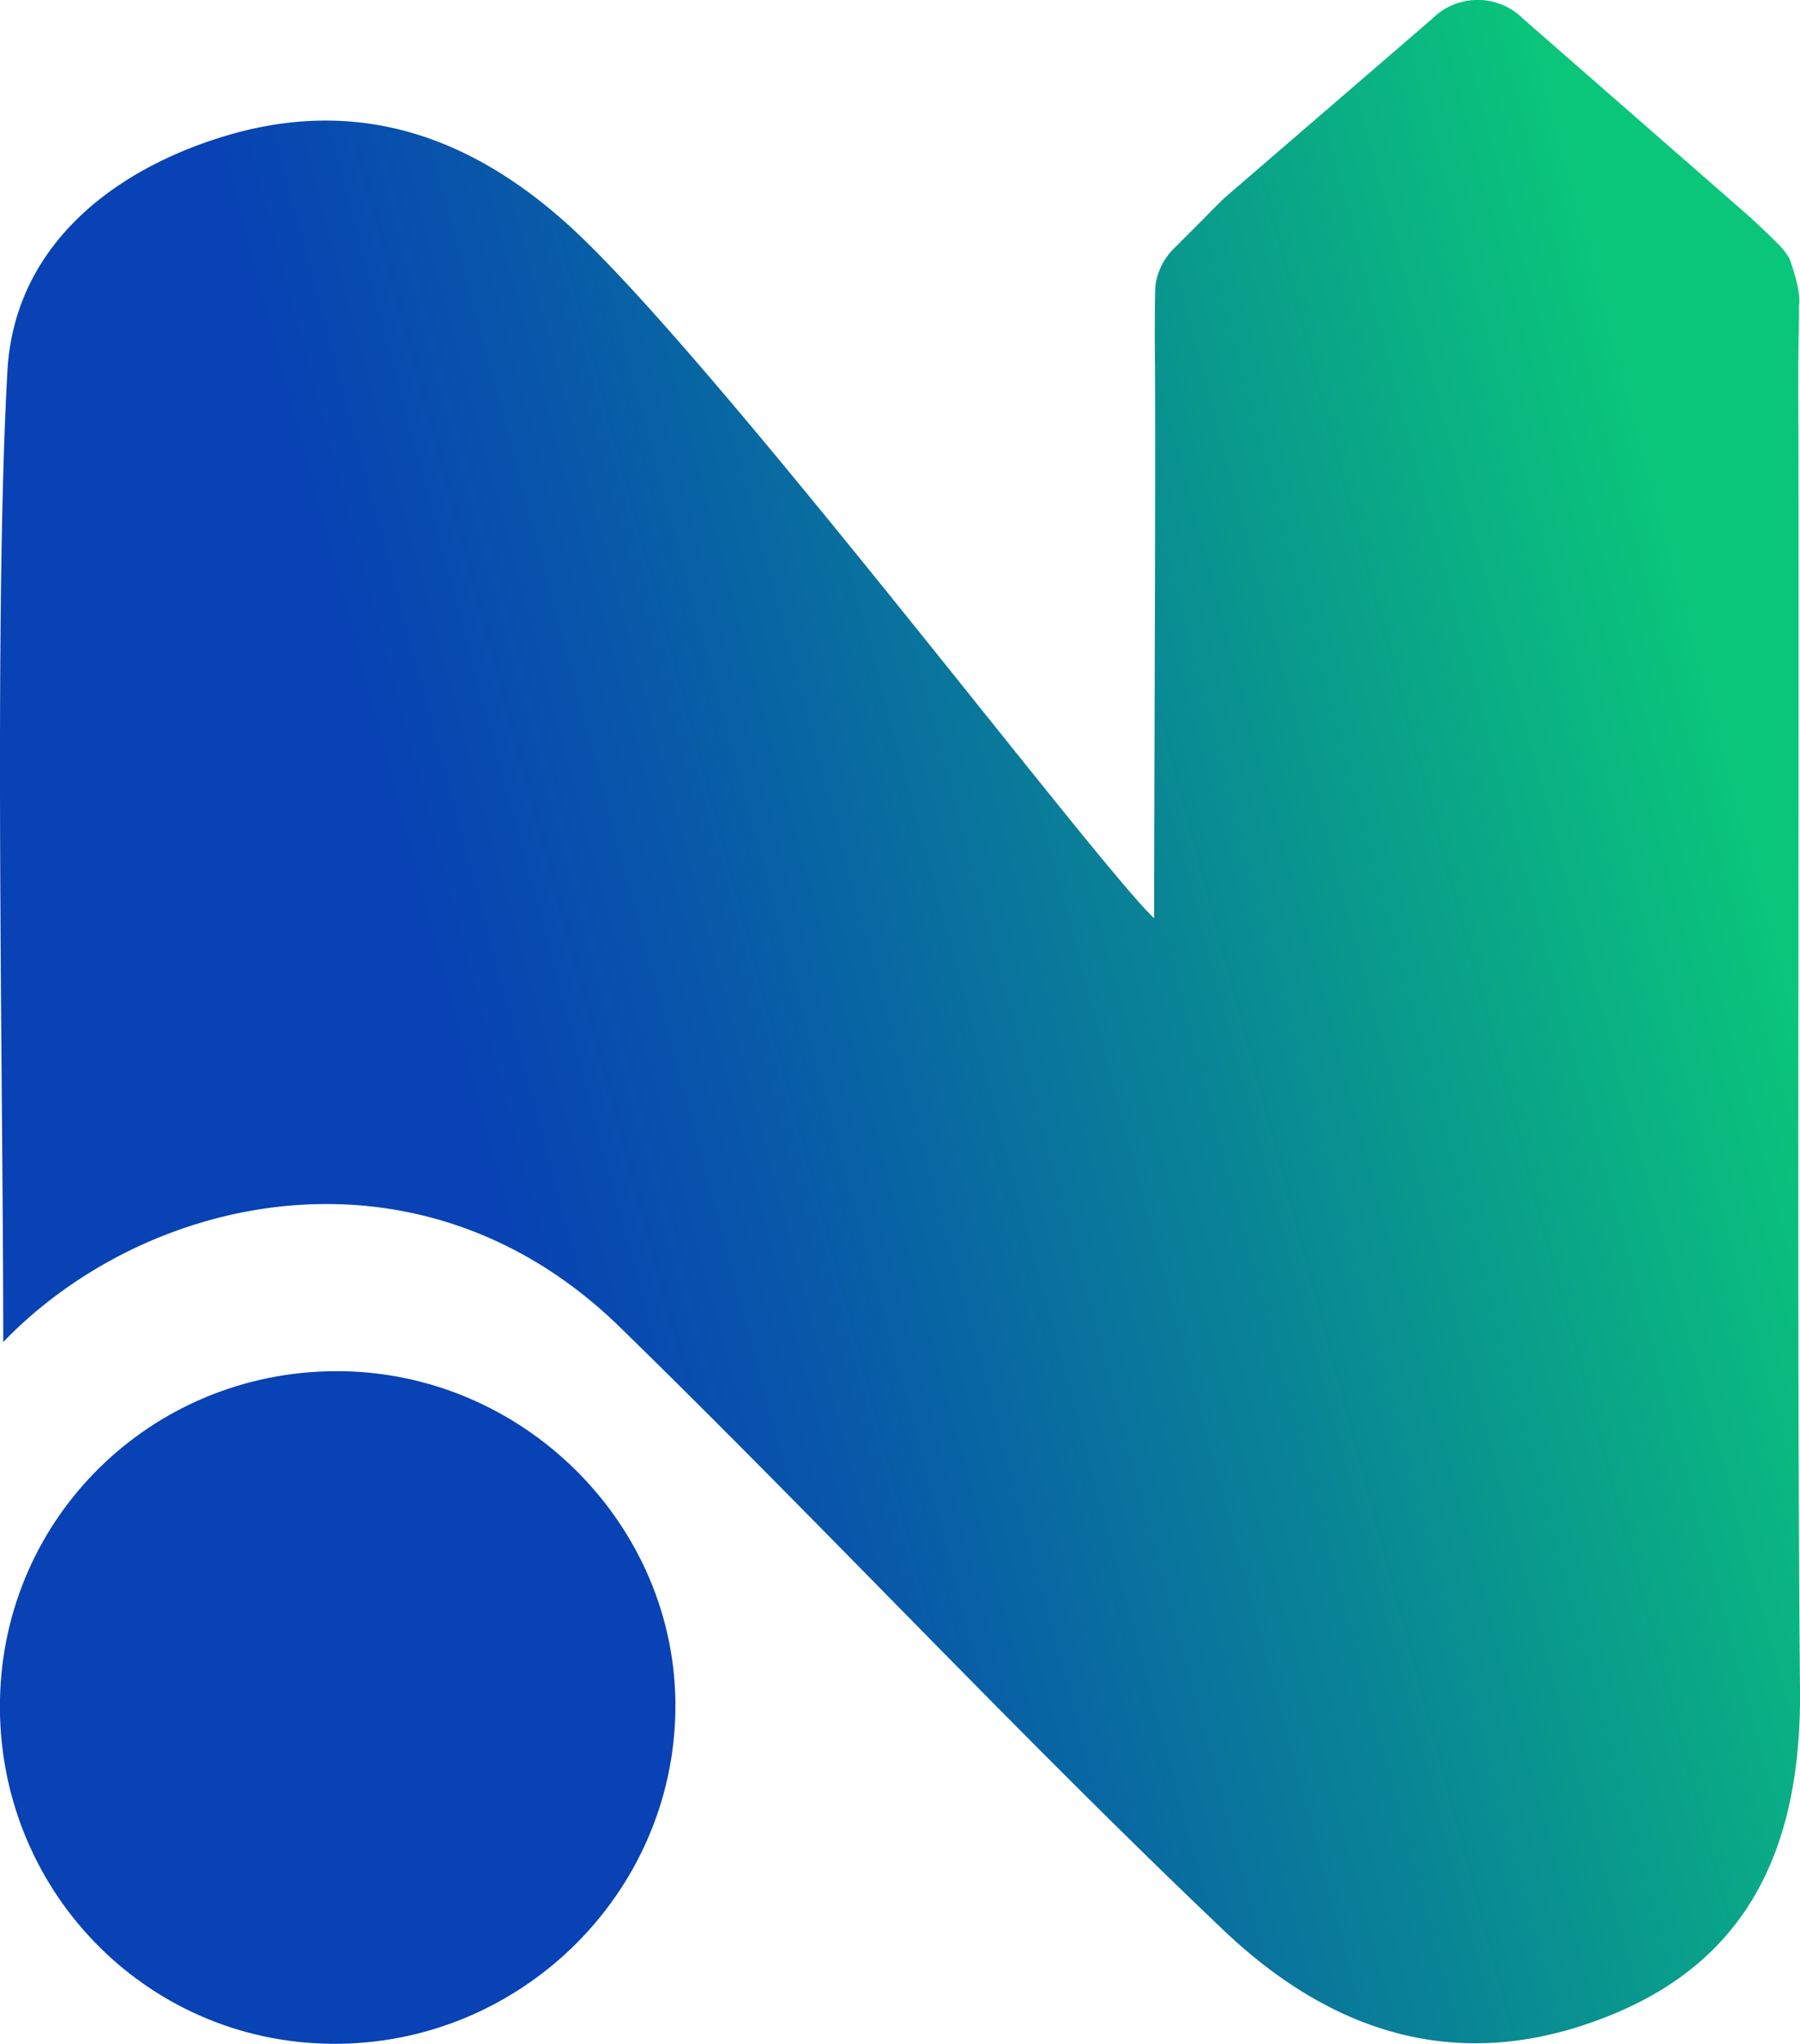 <?xml version="1.0" encoding="UTF-8"?>
<svg data-bbox="-0.006 -0.005 132.808 150.746" viewBox="0 0 132.8 150.75" xmlns="http://www.w3.org/2000/svg" data-type="ugc">
    <g>
        <defs>
            <linearGradient gradientUnits="userSpaceOnUse" y2="97.62" x2="-.12" y1="59.31" x1="142.87" id="7d65cd66-e09e-47c0-a4da-02ab6284cb2b">
                <stop stop-color="#0ac67a" offset=".09"/>
                <stop stop-color="#098496" offset=".39"/>
                <stop stop-color="#0854ab" offset=".63"/>
                <stop stop-color="#0842b4" offset=".75"/>
            </linearGradient>
        </defs>
        <g>
            <path d="M24.45 150.74C10.64 150.61-.3 139.22 0 125.3c.29-13.45 11.19-24.1 24.73-24.17 13.79-.07 25.24 11.3 25.1 24.92-.14 13.71-11.57 24.83-25.39 24.69Z" fill="#0842b4"/>
            <path d="M132.67 28c0-2.38.07-4.11.05-5.47.2-1.11-.7-3.47-.71-3.48-.21-.36-.47-.7-.82-1.05-.63-.63-1.33-1.3-2.08-1.99L112.38 1.39a4.744 4.744 0 0 0-6.72 0L90.38 14.56q-.78.75-1.5 1.5l-2.24 2.24c-.46.44-.82.97-1.06 1.54 0 0-.27.66-.31 1.07-.08.09-.08 4.09-.06 5.79.06 7.83-.06 30.67-.06 41.02-3.9-3.57-30.55-38.85-42.07-50.05-7.45-7.24-16.25-10.89-26.92-7.5C7.54 12.91 1.03 18.71.55 27.34-.47 45.41.24 80.42.24 98.98c10.64-11.04 30.79-15.43 45.47-1.12 14.67 14.3 29.42 30.1 44.56 44.5 8.49 8.07 18.11 10.64 28.87 6.14 10.36-4.33 13.76-13 13.66-23.87-.25-27.21-.03-69.42-.13-96.63" fill="url(#7d65cd66-e09e-47c0-a4da-02ab6284cb2b)"/>
        </g>
    </g>
</svg>
